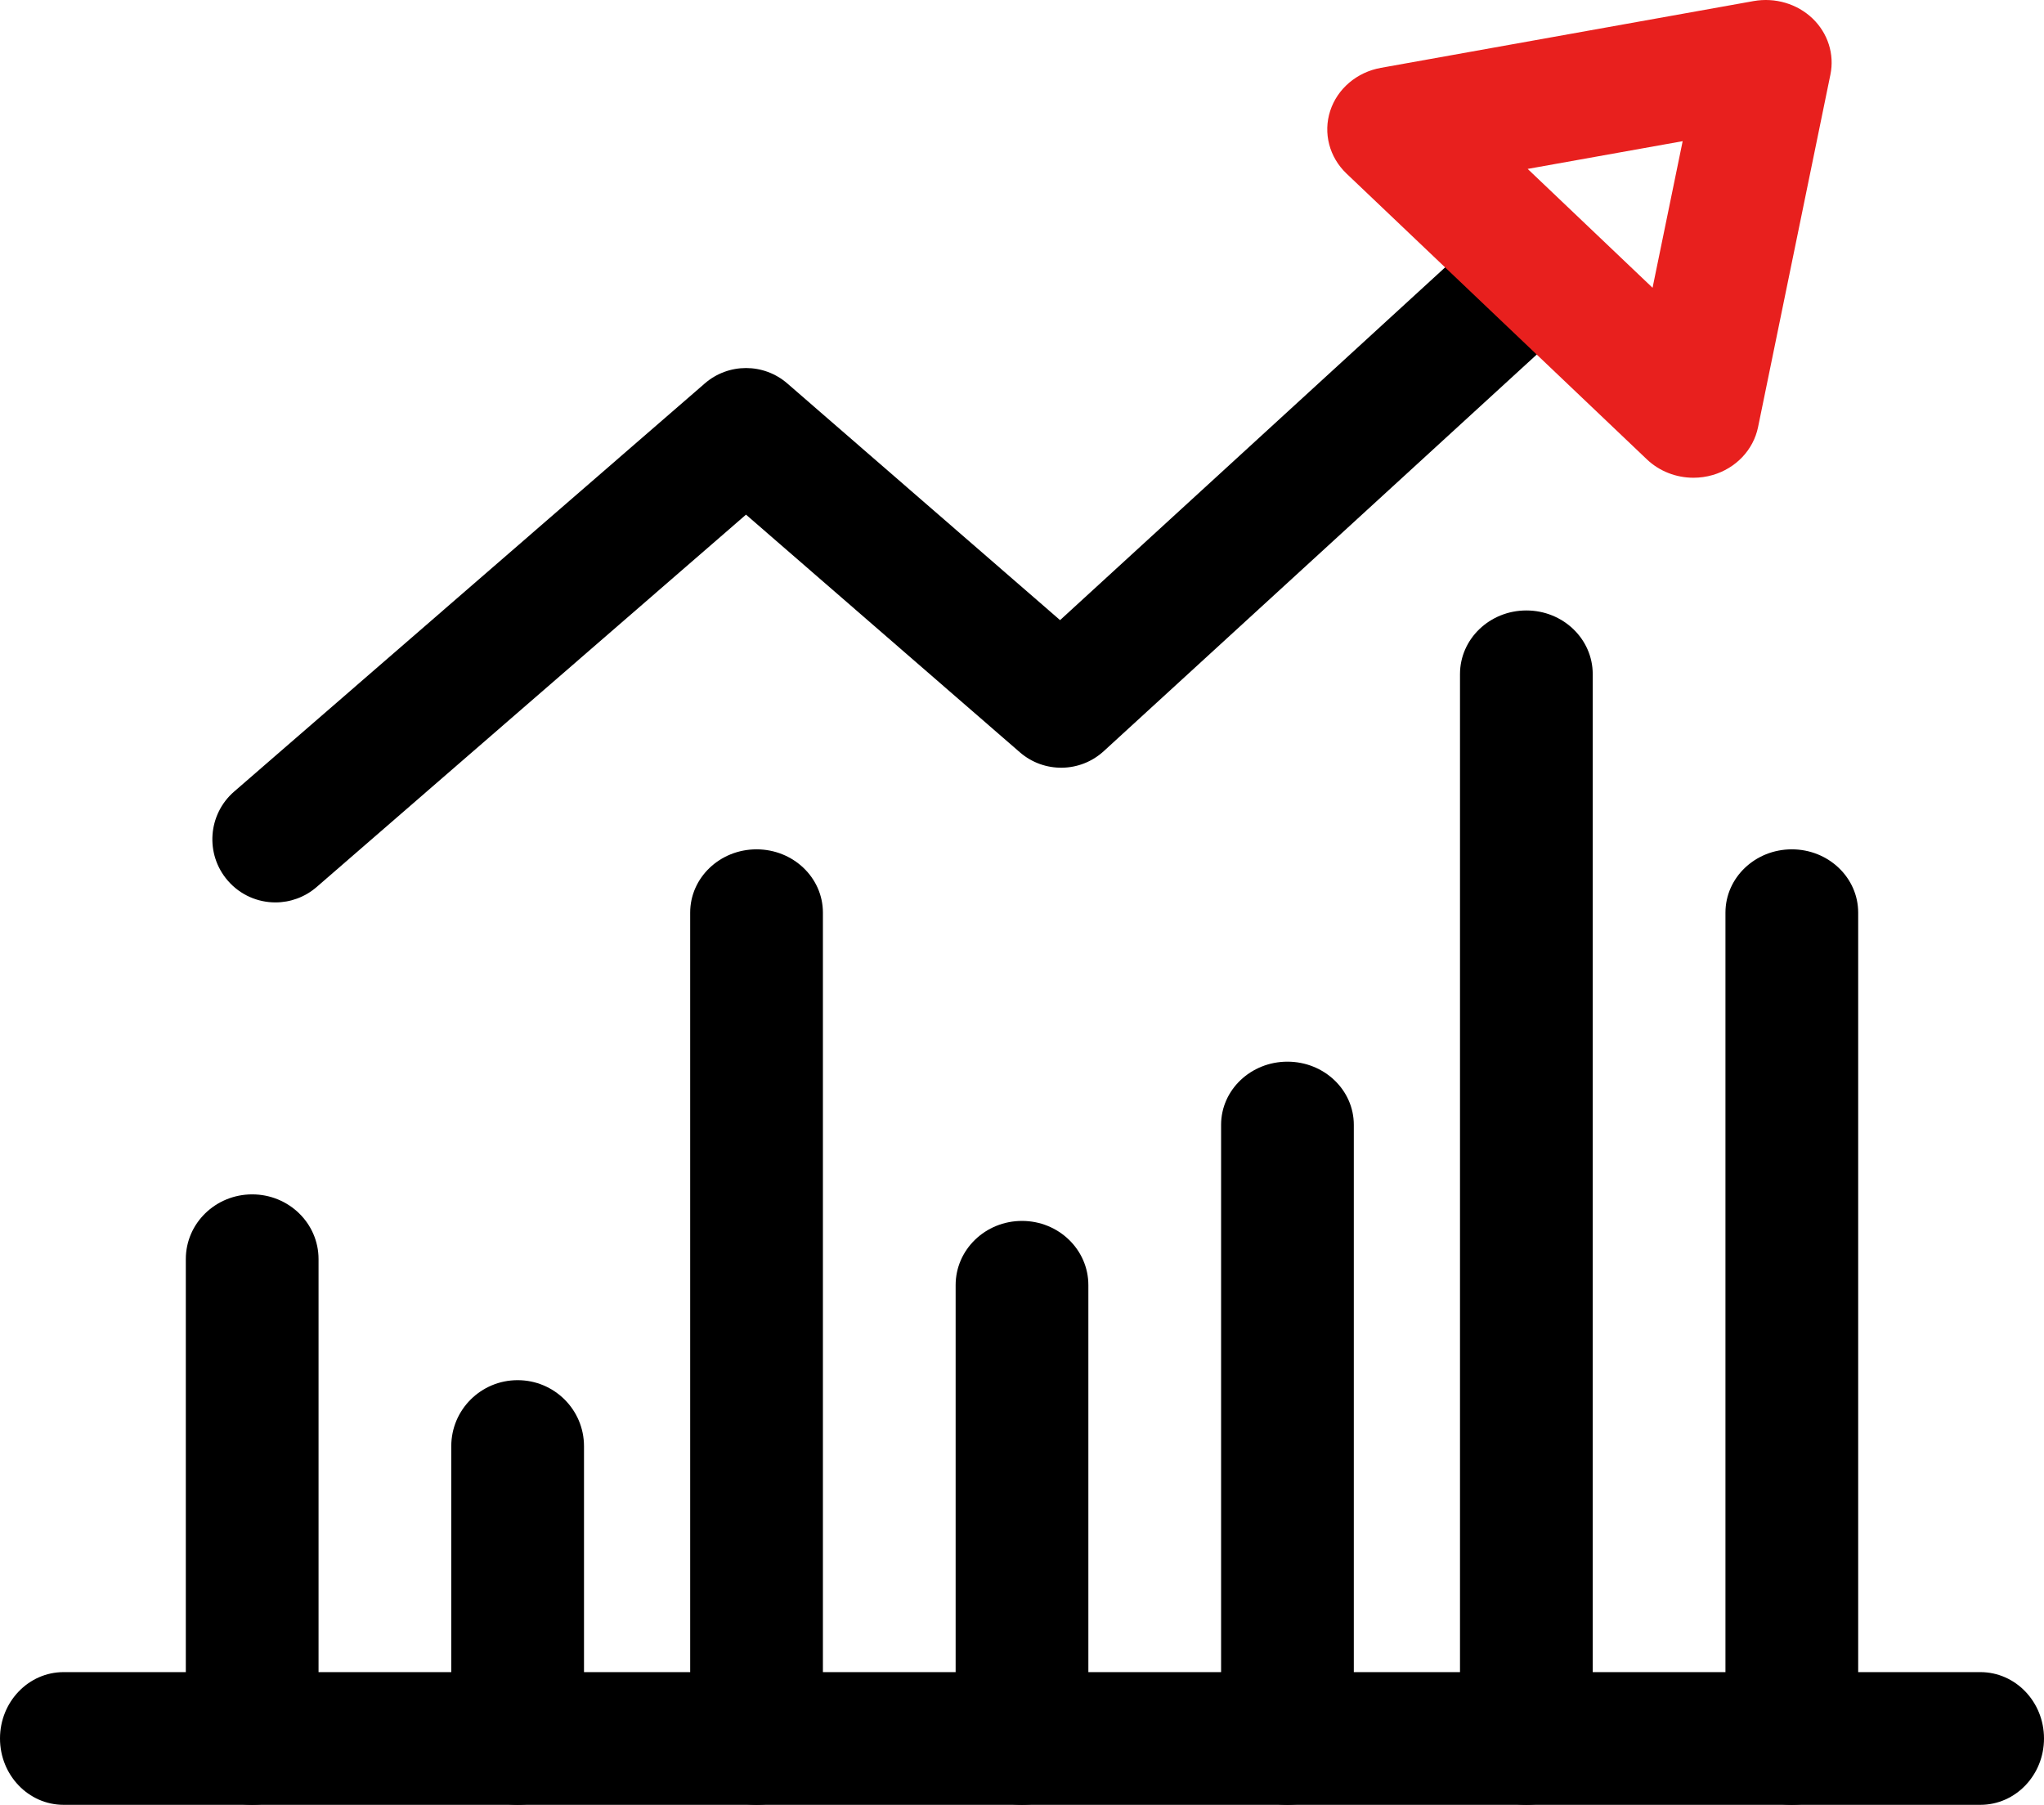 <?xml version="1.0" encoding="UTF-8"?>
<svg width="77px" height="68px" viewBox="0 0 77 68" version="1.1" xmlns="http://www.w3.org/2000/svg" xmlns:xlink="http://www.w3.org/1999/xlink">
    <!-- Generator: Sketch 57.1 (83088) - https://sketch.com -->
    <title>profits</title>
    <desc>Created with Sketch.</desc>
    <g id="Page-1" stroke="none" stroke-width="1" fill="none" fill-rule="evenodd">
        <g id="industries2" transform="translate(-516, -1266)" fill-rule="nonzero">
            <g id="box" transform="translate(476, 1184)">
                <g id="profits" transform="translate(40, 82)">
                    <path d="M59.378,8.772 C58.494,7.805 56.992,7.736 56.023,8.623 L39.934,23.364 L29.659,14.447 C28.767,13.673 27.442,13.673 26.55,14.447 L8.82,29.824 C7.829,30.683 7.721,32.186 8.58,33.178 C9.049,33.721 9.711,34 10.376,34 C10.926,34 11.48,33.808 11.929,33.419 L28.103,19.39 L38.421,28.345 C39.331,29.134 40.688,29.117 41.579,28.302 L59.229,12.132 C60.195,11.245 60.263,9.742 59.378,8.772 Z" id="Path" fill="#000000"></path>
                    <path d="M68.281,0.696 C67.7,0.141 66.871,-0.103 66.063,0.04 L52.02,2.556 C51.117,2.718 50.381,3.342 50.11,4.177 C49.839,5.013 50.076,5.922 50.726,6.541 L62.043,17.31 C62.515,17.758 63.147,18 63.795,18 C64.037,18 64.281,17.966 64.52,17.897 C65.395,17.643 66.052,16.949 66.228,16.094 L68.954,2.81 C69.112,2.043 68.859,1.251 68.281,0.696 Z M62.254,10.842 L57.549,6.364 L63.388,5.319 L62.254,10.842 Z" id="Shape" fill="#E8201E"></path>
                    <path d="M74.604,63 L2.396,63 C1.073,63 0,64.119 0,65.5 C0,66.881 1.073,68 2.396,68 L74.604,68 C75.928,68 77,66.881 77,65.5 C77,64.119 75.927,63 74.604,63 Z" id="Path" fill="#000000"></path>
                    <path d="M38.5,46 C37.119,46 36,47.082 36,48.418 L36,65.582 C36,66.918 37.119,68 38.5,68 C39.881,68 41,66.918 41,65.582 L41,48.418 C41,47.082 39.881,46 38.5,46 Z" id="Path" fill="#000000"></path>
                    <path d="M28.5,32 C27.119,32 26,33.067 26,34.384 L26,65.616 C26,66.933 27.119,68 28.5,68 C29.881,68 31,66.933 31,65.616 L31,34.384 C31,33.067 29.881,32 28.5,32 Z" id="Path" fill="#000000"></path>
                    <path d="M48.5,40 C47.119,40 46,41.065 46,42.38 L46,65.62 C46,66.935 47.119,68 48.5,68 C49.881,68 51,66.935 51,65.62 L51,42.38 C51,41.065 49.881,40 48.5,40 Z" id="Path" fill="#000000"></path>
                    <path d="M57.5,23 C56.119,23 55,24.073 55,25.398 L55,65.602 C55,66.927 56.119,68 57.5,68 C58.881,68 60,66.927 60,65.602 L60,25.398 C60,24.073 58.881,23 57.5,23 Z" id="Path" fill="#000000"></path>
                    <path d="M67.5,32 C66.119,32 65,33.067 65,34.384 L65,65.616 C65,66.933 66.119,68 67.5,68 C68.881,68 70,66.933 70,65.616 L70,34.384 C70,33.067 68.881,32 67.5,32 Z" id="Path" fill="#000000"></path>
                    <path d="M19.5,52 C18.119,52 17,53.113 17,54.487 L17,65.513 C17,66.887 18.119,68 19.5,68 C20.881,68 22,66.887 22,65.513 L22,54.487 C22,53.113 20.881,52 19.5,52 Z" id="Path" fill="#000000"></path>
                    <path d="M9.5,45 C8.119,45 7,46.091 7,47.438 L7,65.562 C7,66.909 8.119,68 9.5,68 C10.881,68 12,66.909 12,65.562 L12,47.438 C12,46.091 10.881,45 9.5,45 Z" id="Path" fill="#000000"></path>
                </g>
            </g>
        </g>
    </g>
</svg>